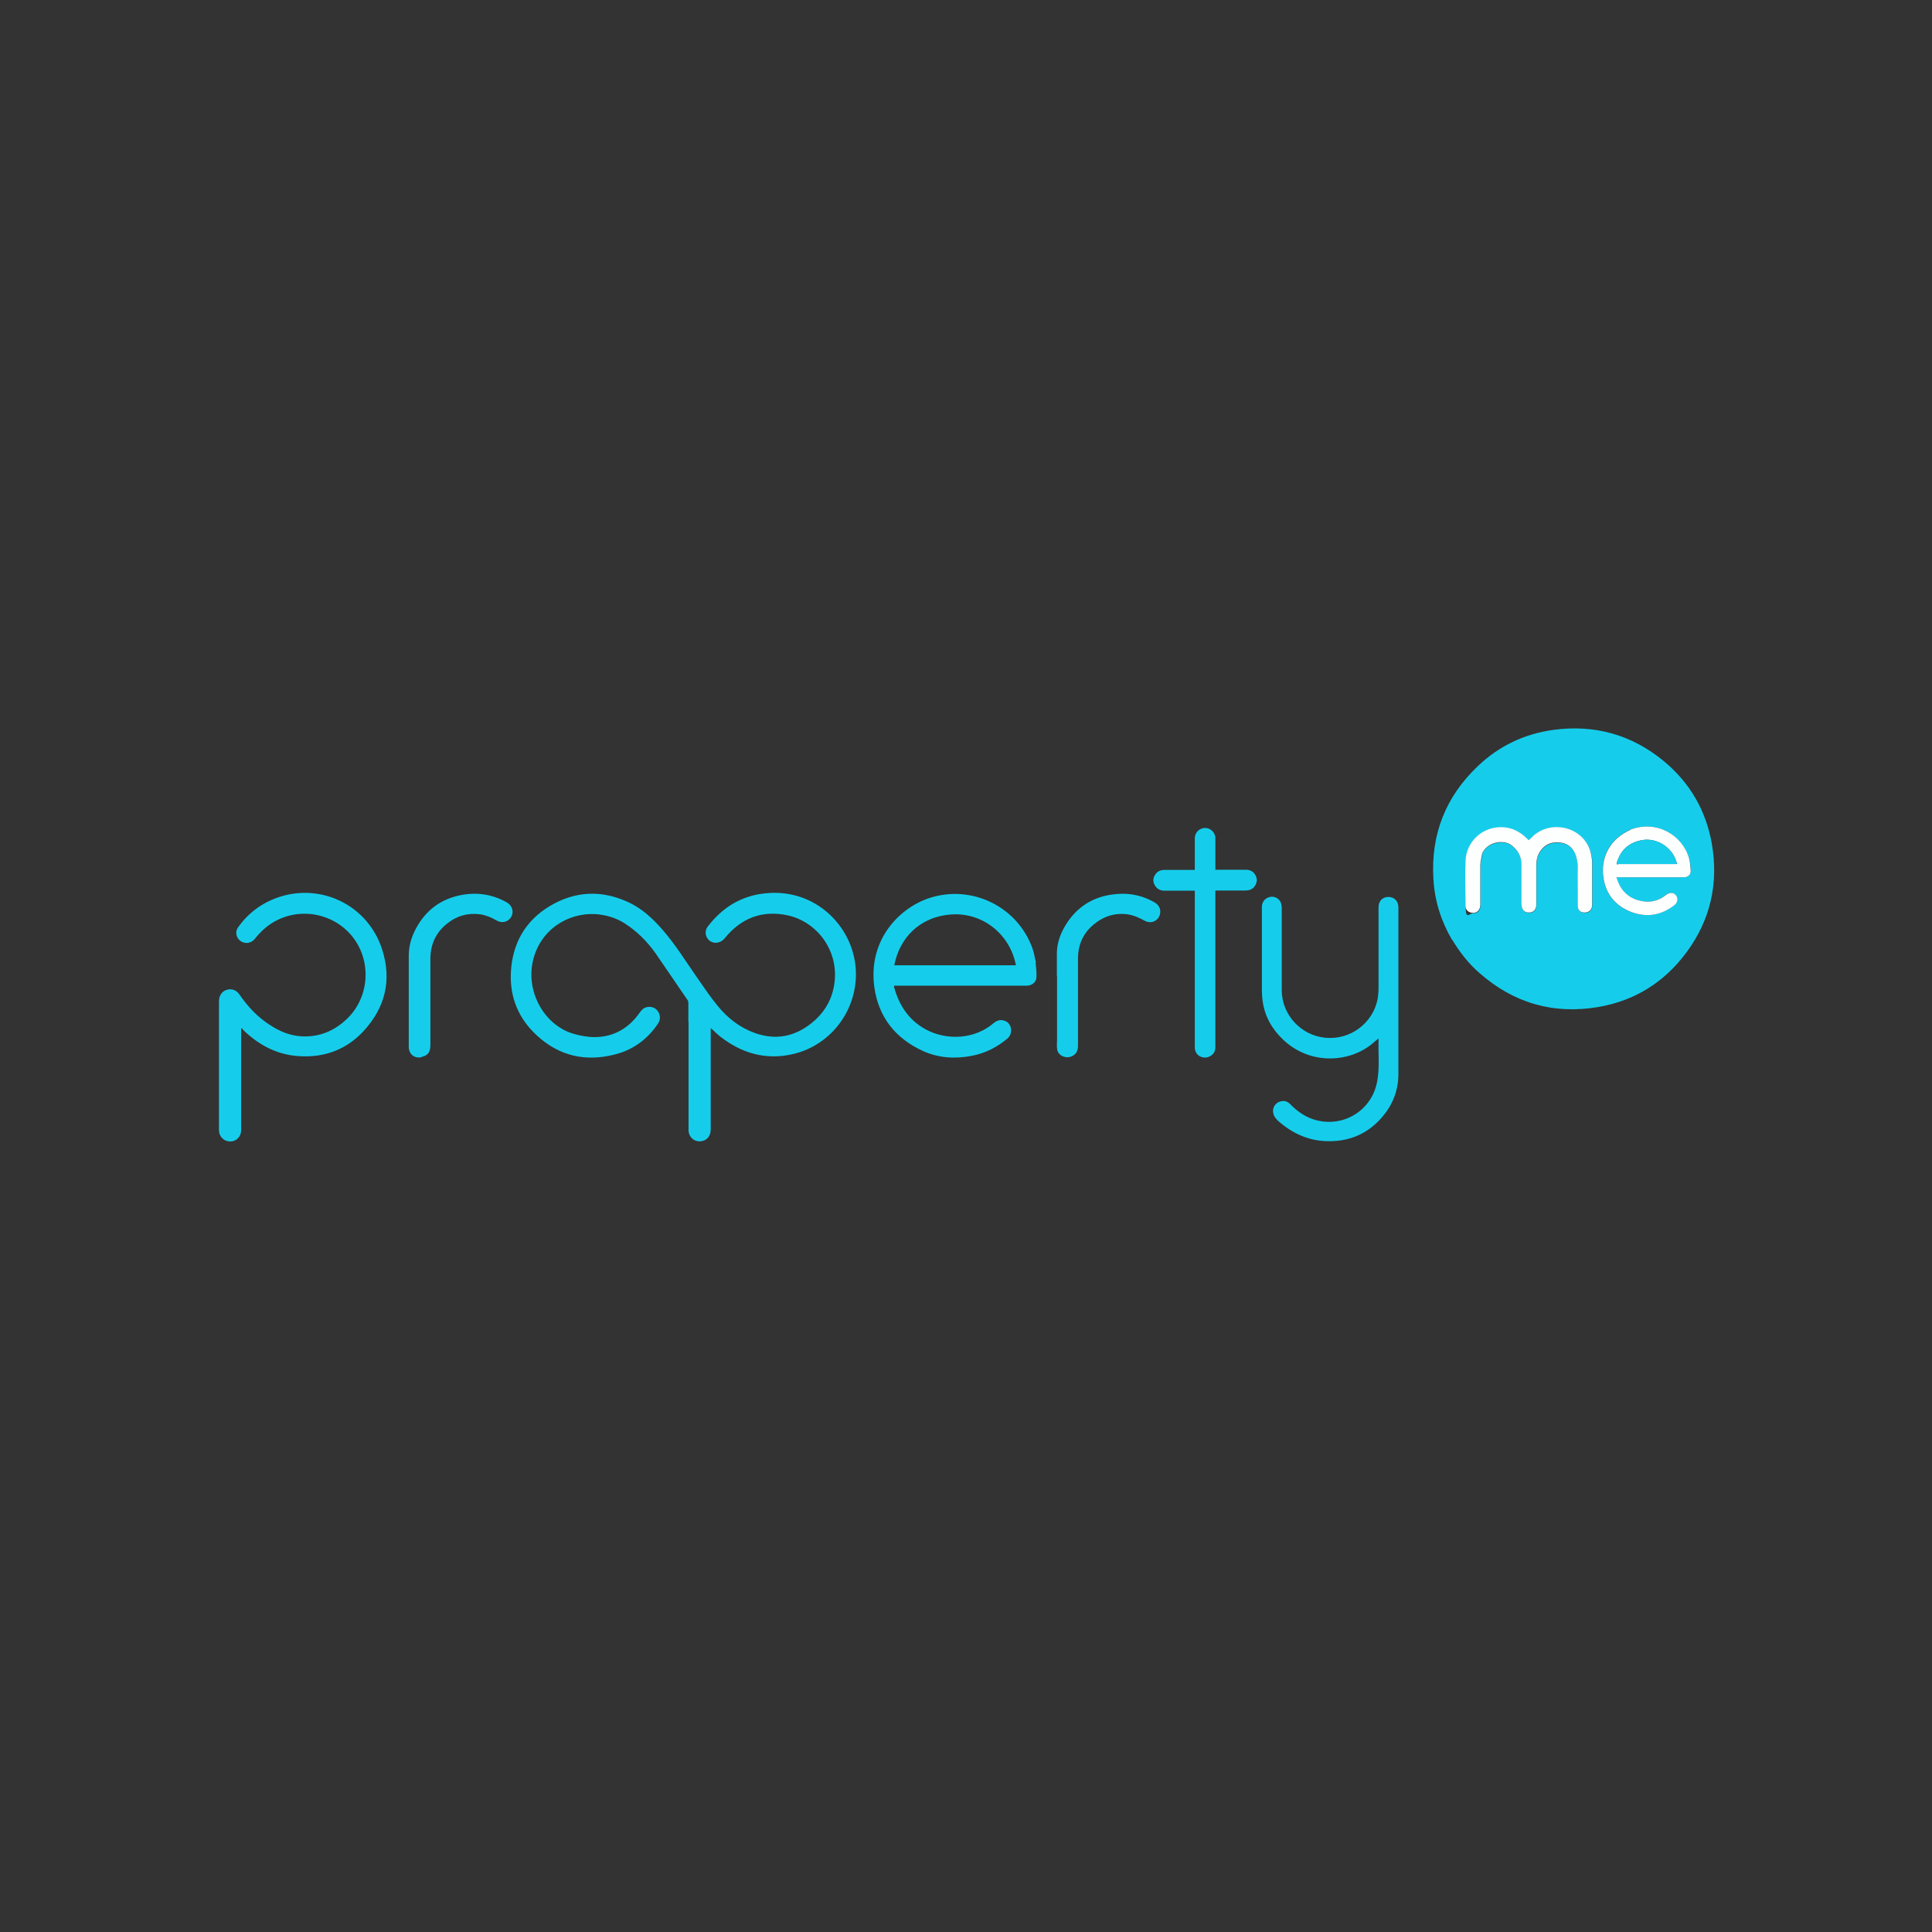 <?xml version="1.0" encoding="UTF-8" standalone="yes"?><svg xmlns="http://www.w3.org/2000/svg" xmlns:v="https://vecta.io/nano" baseProfile="tiny-ps" version="1.2" viewBox="0 0 1080 1080"><rect x="0" y="0" width="1080" height="1080" fill="#333333" stroke="none"/><title>updatedlogo</title><!-- Generator: Adobe Illustrator 29.0.0, SVG Export Plug-In . SVG Version: 2.1.0 Build 186)  --><path d="M811.7,525.4c-6.1-10.5-9.7-21.7-10.4-33.8-1.6-25,6.8-46.3,25-63.5,11.8-11.2,26-17.9,42.1-20.1,23.1-3.1,43.8,2.7,61.7,17.5,14.5,12,23.5,27.5,26.8,46,3.9,22.3-.7,42.8-14.3,61.1-12.3,16.5-28.7,26.8-49,30.3-25.1,4.3-47.4-2.1-66.6-19-6.1-5.3-11-11.6-15.2-18.6M828.5,477.5c2.6-6.6,11.9-8.4,16.7-4.7,3.4,2.7,5.5,6.1,5.4,10.6v6c0,0,0,15.8,0,15.8,0,.7,0,1.4.2,2,.4,1.8,1.8,3,3.7,3.1,2.7,0,4.4-1.5,4.4-4.4v-21.9c0-2.2.2-4.4,1.3-6.4,2.3-4.6,6.1-6.8,11.1-6.5,4.5.2,8,2.5,9.5,6.8.7,2,1.1,4.2,1.1,6.3.2,5.1,0,10.3,0,15.4v6.7c0,2.4,1.7,3.9,3.9,4,2.6,0,4.3-1.5,4.3-4.3v-23.9c0-2-.4-4.2-1-6.1-4-13.1-20.9-17.9-31.5-8.9-1,.9-2,1.8-2.9,2.8h0l-.8-.8c-3.7-3.8-8.2-6.2-13.6-6.5-11.2-.6-20.6,7.7-21,19-.3,8.3,0,16.5,0,24.8s1.8,4.1,4.4,4.1,3.9-1.8,3.9-4.7v-21.9c0-2,.6-4,1.1-6.1M911.2,463.9c-10.9,4.9-16.7,14.9-15,26.6,1.4,9.3,6.7,15.8,15.3,19.2,8.7,3.4,17,2.1,24.4-3.7,1.9-1.5,2.2-3.8.9-5.5s-3.6-1.8-5.5-.3c-4.7,3.8-10.1,4.7-15.8,3-6.3-1.9-10.1-6.3-12-12.8h37.8c2.4,0,4-1.5,3.8-3.9,0-2.4-.3-4.8-1-7-3.7-12.4-17.9-21.4-32.9-15.7h0ZM384.8,571.2v-10.4c0-.6-.1-1.2-.4-1.7l-18-26.3c-4.7-6.6-10.4-12.3-17.3-16.7-4.9-3.1-10.4-4.7-16.2-5.1-15.7-.9-31.3,9-35.1,26.6-3.7,17.1,6.5,35.5,22.8,40.3,7.9,2.3,16,2.8,23.8-.6,5.5-2.4,9.7-6.3,13.1-11.1,1-1.4,2-2.6,3.7-3.1,2.4-.7,5,0,6.5,2.1s1.6,4.8.2,6.9c-5.8,8.7-13.8,14.7-24,17.3-16.4,4.3-31.2,1-43.7-10.5-10.4-9.5-15.4-21.6-14.6-35.7.9-15.9,8.1-28.6,21.9-36.8,14-8.3,28.7-9,43.7-2.1,7.8,3.6,13.8,9.3,19.3,15.6,7.2,8.3,12.9,17.6,19.2,26.6,3.7,5.3,7.3,10.7,11.4,15.7,5.6,6.9,12.5,12.3,21,15.3,11.6,4.1,22.2,2,31.7-5.7,6.8-5.5,11.1-12.5,12.5-21.2,3.1-18.9-9.5-35.3-25.9-38.9-14.3-3.1-26.1,1.5-35.2,12.7-2.9,3.6-7.4,3.2-9.5.5-1.6-2-1.7-4.8-.1-6.9,8.1-10.6,18.6-17.2,32-18.6,26-2.9,46.6,15.5,50.3,38.1,3.8,23.8-11.8,46.9-35.4,51.9-14.8,3.2-28-.7-39.8-9.9-.9-.7-1.8-1.5-2.7-2.3-.8-.8-1.6-1.6-2.7-2.5v56.6c0,3.6-1.9,6.1-5.1,6.6-3.8.7-7.1-2-7.3-5.9v-61.1h0v.3ZM716.5,507.1v46.4c0,13.7,10.7,25.3,24.3,26.6,14.4,1.4,26.6-8.5,29.2-21.2.4-2.1.6-4.3.6-6.4v-45.3c0-3.5,2.2-5.8,5.5-5.8s5.6,2.3,5.6,5.8v93.1c0,9.8-3.5,18.1-10,25.2-8.2,9-18.6,12.9-30.6,12.4-10.2-.4-19-4.6-26.6-11.3-1.4-1.3-2.5-2.7-2.8-4.7-.4-2.4.8-4.7,3-5.8,2.3-1.1,4.7-.8,6.5,1.1,4.1,4.2,8.8,7.5,14.6,9,15.8,4.1,31.4-5.9,34.1-22,1-5.6.8-11.3.7-17v-6.7c-.9.8-1.6,1.3-2.2,1.8-12.7,11.7-35.6,13.7-51.2-1.2-6.2-5.9-10.3-13.1-11.4-21.7-.2-1.7-.4-3.5-.4-5.2v-47.2c0-2.7,1.6-4.8,4.1-5.5,2.4-.7,5,.3,6.2,2.5.5.8.6,1.9.8,3h0ZM134.8,626.7v5.1c0,3.6-2.7,6.3-6.1,6.3s-6.2-2.6-6.3-6.2v-72.1c0-3.1,1.5-5.5,4.1-6.4,2.8-1,5.7,0,7.4,2.6,4.7,6.8,10.2,12.7,17.2,17.1,5.2,3.4,10.9,5.8,17.2,6.2,9.9.6,18.3-2.8,25.5-9.6,13.2-12.5,14.1-33.6,2.3-47.2-13.1-15-37.1-16.1-51.3-.4-.9.9-1.7,1.9-2.5,2.9-2,2.4-5.4,2.8-7.9,1-2.4-1.8-3.1-5-1.4-7.5,4.3-6.1,9.7-10.9,16.4-14.3,25.3-12.8,55.5-.5,64.2,26.5,5.5,17,1.8,32.4-10.2,45.5-9.6,10.5-22,15.1-36.1,14.2-12.2-.7-22.3-6-31.1-14.4-.4-.4-.7-.9-1-1.3l-.4.2v51.7h0ZM578.9,537.8c.2,2.8.6,5.4.5,8.1,0,3.1-2.3,5-5.4,5.1h-74.2v.8c2.8,10.2,8.2,18.5,17.8,23.7,11.8,6.3,27.3,5.5,37.9-3.6,1.9-1.6,4-2.1,6.3-1.2,3.9,1.5,4.6,7,1.4,9.8-5.9,5-12.7,8.4-20.4,9.8-9.2,1.7-18.3,1.1-26.9-2.8-15.2-7-24.7-18.7-27.1-35.4-3.9-27.1,14.7-45.6,32.4-50.6,23.2-6.6,47.7,5.8,55.9,28.5.9,2.5,1.3,5.2,2,8M540.8,539.6h27.1c-3.2-17.1-18.4-29.7-36.2-28.4-17.9,1.3-28.9,13.4-31.8,28.4h41,0ZM679.4,537.1v48.2c0,2.3-.9,4-2.9,5.1s-4,1-5.9,0c-1.7-1-2.5-2.6-2.7-4.5v-88h-17c-2.5,0-4.4-1.1-5.5-3.3s-.8-4.1.6-6c1.2-1.7,3-2.3,5-2.3h16.9v-17.6c0-3,2.1-5.4,5-5.8,2.8-.4,5.5,1.4,6.3,4.2.2.6.2,1.3.2,2v17.1h17.1c2.5,0,4.4,1.1,5.5,3.4,1,2.2.6,4.3-.9,6.2-1.3,1.5-3,2-4.9,2h-16.8v39.3h0ZM235.3,591.1c-3.8.5-6.5-1.7-6.8-5.4v-51.2c0-4.8,1-9.1,3-13.4,5-10.6,13.1-17.7,24.6-20.4,9.5-2.2,18.7-1.1,27.3,3.8,2.9,1.7,4,5.1,2.4,8-1.6,2.9-5.2,3.8-8.1,2.1s-6-3-9.3-3.5c-7-.9-13.2.9-18.6,5.3-6.2,5-9.2,11.6-9.2,19.5v47.3c0,.8,0,1.6-.1,2.4-.2,2.9-1.8,4.6-4.8,5.2h0l-.4.3ZM590.8,545.7c0-3.9,0-7.7,0-11.4-.2-5.8,1.4-11.1,4.2-16,5.8-10.2,14.6-16.5,26.3-18.2,8.5-1.3,16.6,0,24.2,4.4,3,1.7,3.9,5,2.4,8-1.5,2.8-5,3.9-8,2.2-3.1-1.7-6.2-3.1-9.7-3.6-7-.9-13.3,1.1-18.7,5.6-6,4.9-8.9,11.4-8.9,19.1v48.2c0,1,0,2-.3,2.9-.6,2.5-3.2,4.2-5.9,4.1-3-.2-5.3-2.1-5.5-4.8-.2-1.8,0-3.5,0-5.3v-35.1h0Z" fill="#15cdeb"></path><path d="M828.5,477.6c-.4,2.1-1,4.1-1,6.1v21.9c0,2.9-1.5,4.6-3.9,4.7-2.6,0-4.4-1.5-4.4-4.1,0-8.3-.3-16.5,0-24.8.4-11.2,9.8-19.6,21-19,5.4.3,9.8,2.7,13.6,6.5l.8.8h0c1-.9,1.9-1.9,2.9-2.8,10.6-8.9,27.6-4.2,31.5,8.9.6,2,.9,4.1,1,6.1v23.9c0,2.7-1.6,4.3-4.2,4.3s-3.9-1.6-3.9-4v-22.1c0-2.1-.5-4.3-1.2-6.3-1.6-4.3-5-6.6-9.5-6.8-5-.3-8.8,1.9-11.1,6.5-1,2-1.3,4.2-1.3,6.4v21.9c0,2.9-1.7,4.5-4.4,4.4-1.9,0-3.3-1.3-3.7-3.1,0-.7-.2-1.3-.2-2v-15.8c0-2,0-4,0-6,0-4.5-2-7.9-5.4-10.6-4.8-3.7-14-1.9-16.7,4.8h0v.2ZM911.3,463.8c14.9-5.7,29.2,3.2,32.8,15.7.7,2.2.8,4.7,1,7,.2,2.4-1.4,3.9-3.8,3.9h-37.7c1.9,6.5,5.7,10.9,12,12.8,5.7,1.7,11.1.8,15.8-3,1.9-1.5,4.2-1.4,5.5.3,1.3,1.7,1,4-.9,5.5-7.4,5.8-15.7,7.1-24.4,3.7-8.6-3.4-14-9.9-15.3-19.2-1.7-11.7,4.1-21.7,15.1-26.6M903.8,482.4c-.4,1.2.7.6,1,.6h32.6v-.3c-2.1-8.7-11-14.7-19.8-13-7.1,1.4-11.7,5.5-13.8,12.7h0Z" fill="#fdffff"></path><path d="M903.8,482.3c2.1-7.1,6.7-11.2,13.8-12.6,8.8-1.7,17.7,4.2,19.8,13v.3h-32.6c-.3,0-1.3.6-.9-.7h0Z" fill="#16ceeb"></path></svg>